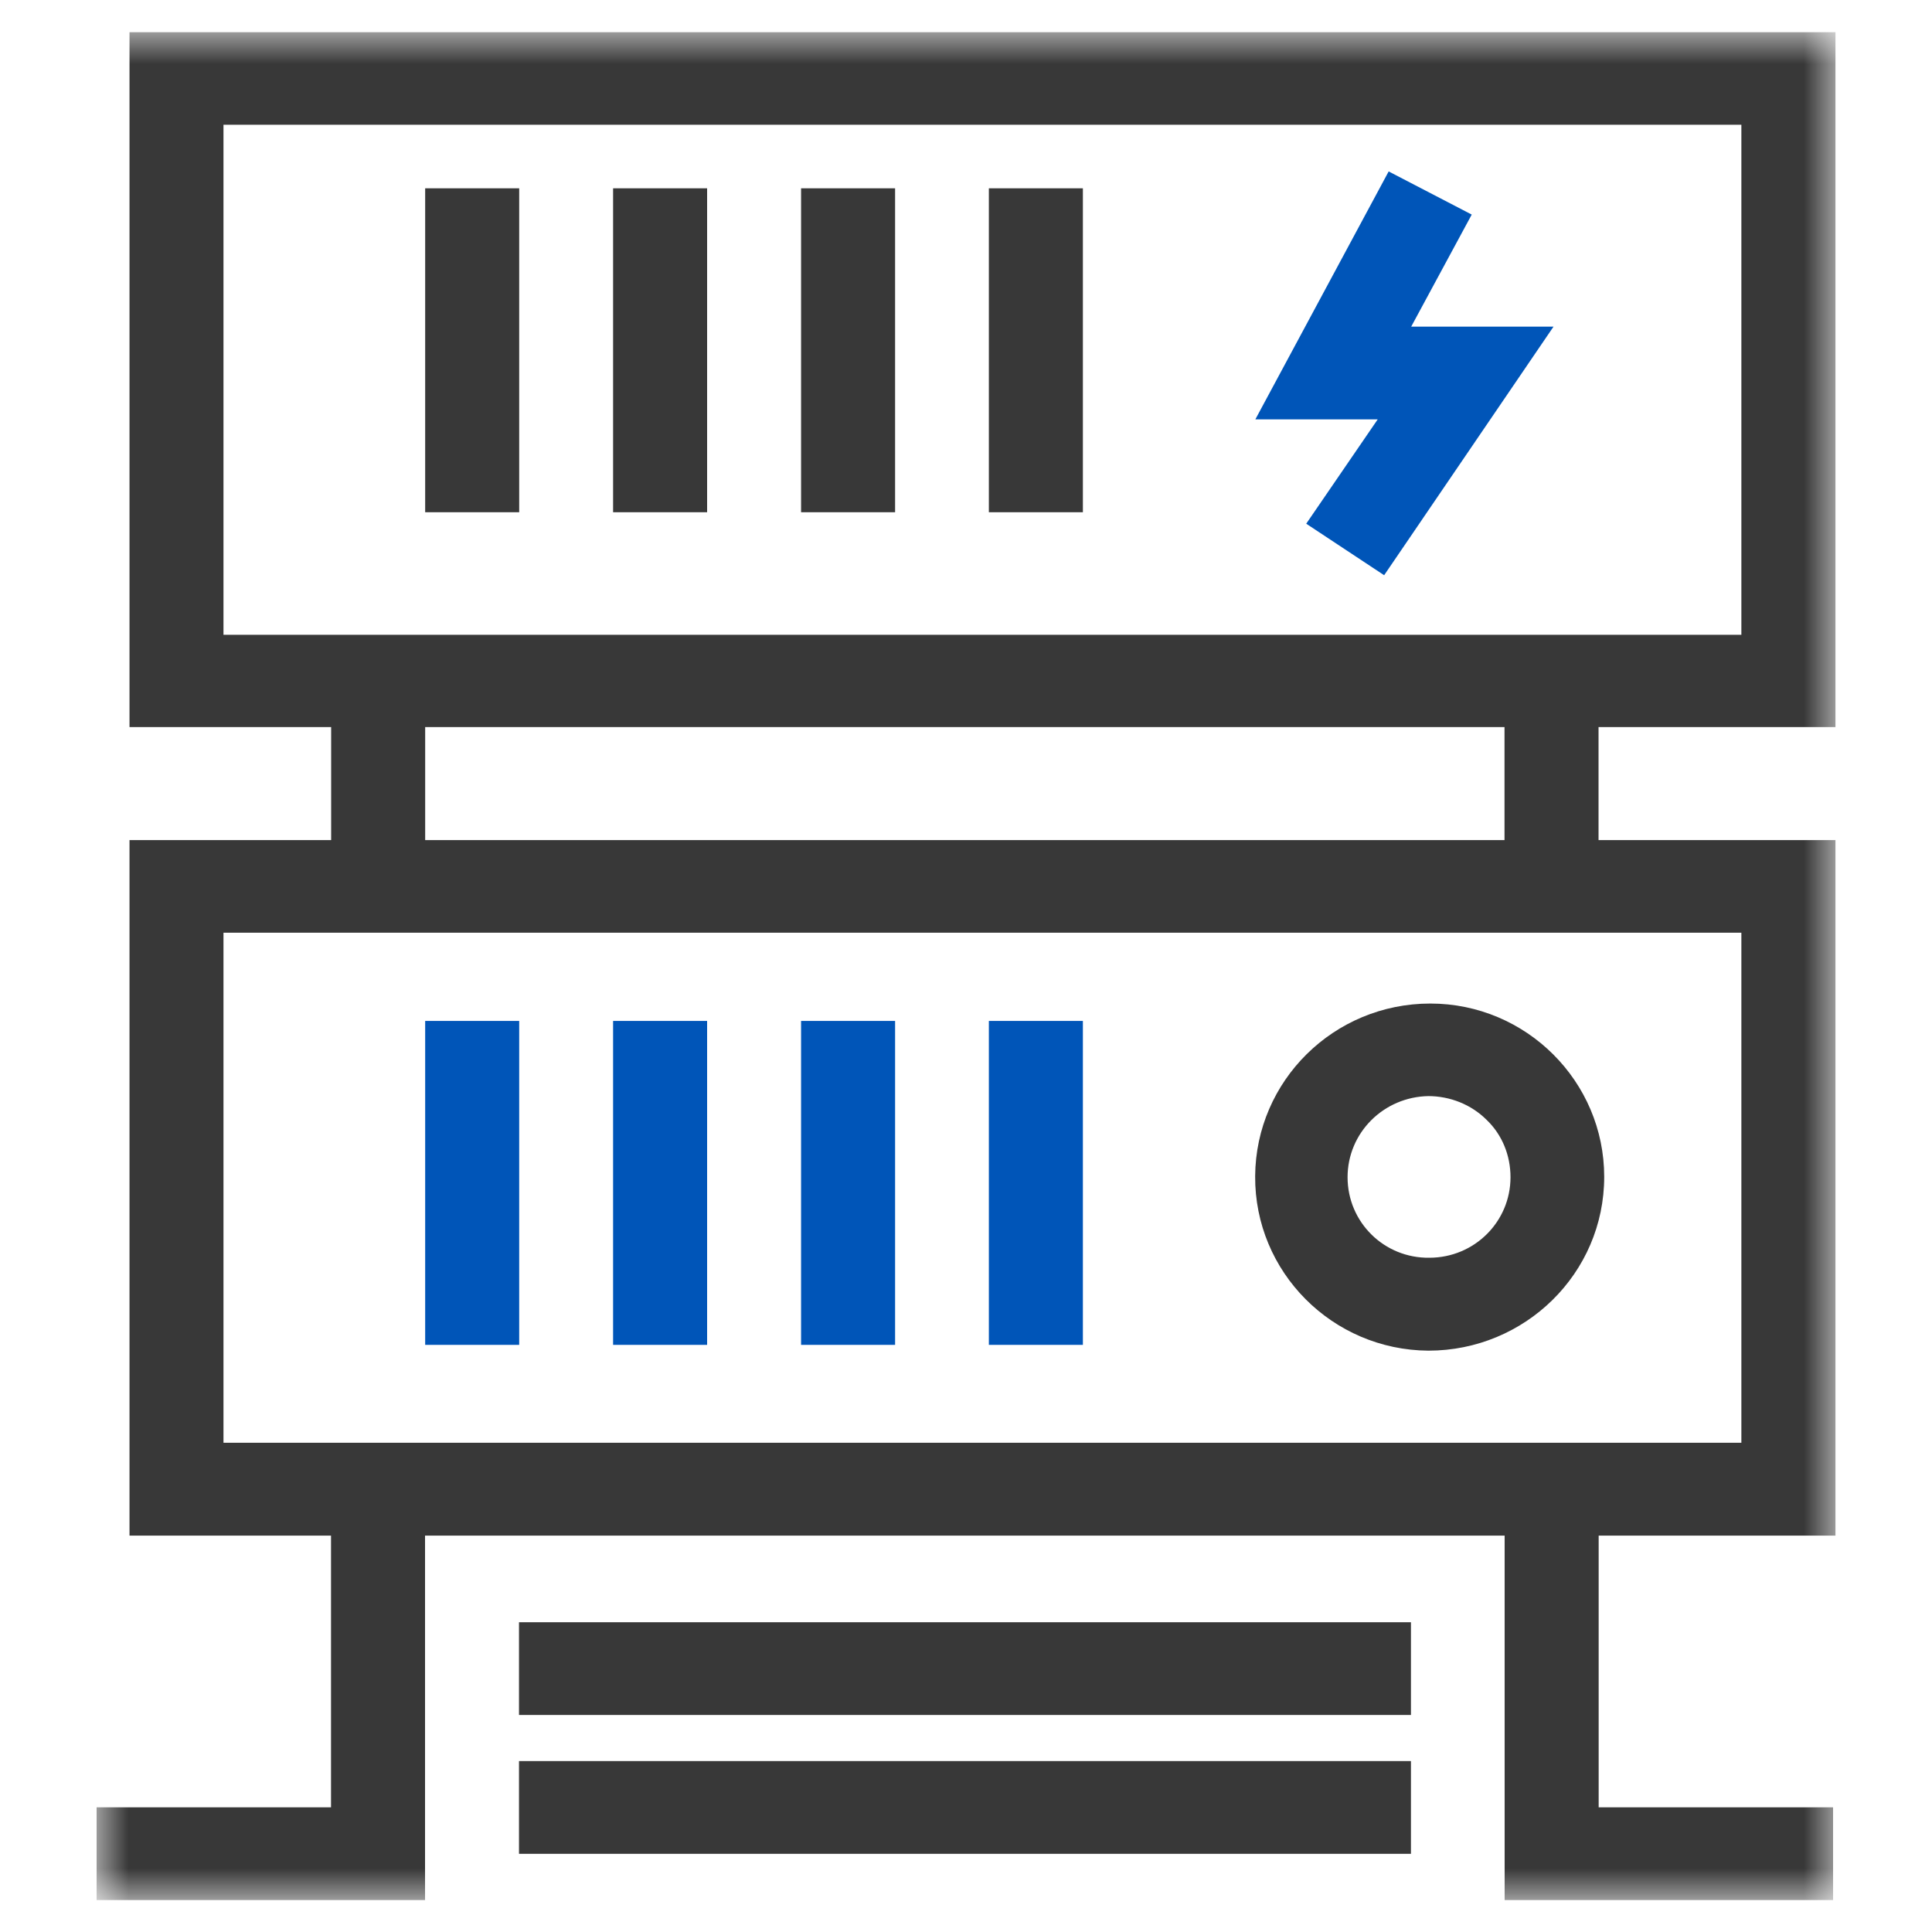 <svg xmlns="http://www.w3.org/2000/svg" xmlns:xlink="http://www.w3.org/1999/xlink" width="30" height="30" viewBox="0 0 30 30" fill="none"><defs><rect id="path_0" x="0" y="0" width="30" height="30" /><rect id="path_1" x="0" y="0" width="27.001" height="29" /></defs><g opacity="1" transform="translate(0 0)  rotate(0 15 15)"><mask id="bg-mask-0" fill="white"><use xlink:href="#path_0"></use></mask><g mask="url(#bg-mask-0)" ><g opacity="1" transform="translate(1.5 0.5)  rotate(0 13.5 14.5)"><g opacity="1" transform="translate(0 0)  rotate(0 13.5 14.5)"><mask id="bg-mask-1" fill="white"><use xlink:href="#path_1"></use></mask><g mask="url(#bg-mask-1)" ><g opacity="1" transform="translate(0 0)  rotate(0 13.5 14.5)"><path id="排除重叠" fill-rule="evenodd" style="fill:#383838" transform="translate(0.511 0)  rotate(0 13.245 5.395)" opacity="1" d="M26.49 0L0 0L0 10.79L26.49 10.79L26.49 0Z M25.029 9.357L25.029 1.437L1.459 1.437L1.459 9.357L25.029 9.357Z " /><path id="路径 3" fill-rule="evenodd" style="fill:#383838" transform="translate(5.102 2.424)  rotate(0 0.73 2.514)" opacity="1" d="M1.46,5.03L1.46,0L0,0L0,5.03L1.46,5.03L1.46,5.03Z " /><path id="路径 4" fill-rule="evenodd" style="fill:#383838" transform="translate(8.02 2.424)  rotate(0 0.73 2.514)" opacity="1" d="M1.46,5.03L1.46,0L0,0L0,5.03L1.46,5.03L1.46,5.03Z " /><path id="路径 5" fill-rule="evenodd" style="fill:#383838" transform="translate(10.939 2.424)  rotate(0 0.73 2.514)" opacity="1" d="M1.46,5.03L1.46,0L0,0L0,5.03L1.46,5.03L1.46,5.03Z " /><path id="路径 6" fill-rule="evenodd" style="fill:#383838" transform="translate(13.855 2.424)  rotate(0 0.73 2.514)" opacity="1" d="M1.46,5.03L1.46,0L0,0L0,5.03L1.46,5.03L1.46,5.03Z " /><path id="排除重叠" fill-rule="evenodd" style="fill:#383838" transform="translate(0.511 12.545)  rotate(0 13.245 5.4)" opacity="1" d="M26.49 0L0 0L0 10.8L26.49 10.8L26.49 0Z M25.029 9.358L25.029 1.438L1.459 1.438L1.459 9.358L25.029 9.358Z " /><path id="路径 9" fill-rule="evenodd" style="fill:#0055B8" transform="translate(5.102 15.353)  rotate(0 0.73 2.515)" opacity="1" d="M1.46,5.03L1.46,0L0,0L0,5.03L1.46,5.03L1.46,5.03Z " /><path id="路径 10" fill-rule="evenodd" style="fill:#0055B8" transform="translate(8.02 15.353)  rotate(0 0.73 2.515)" opacity="1" d="M1.46,5.03L1.46,0L0,0L0,5.03L1.46,5.03L1.46,5.03Z " /><path id="路径 11" fill-rule="evenodd" style="fill:#0055B8" transform="translate(10.939 15.353)  rotate(0 0.73 2.515)" opacity="1" d="M1.46,5.03L1.46,0L0,0L0,5.03L1.46,5.03L1.46,5.03Z " /><path id="路径 12" fill-rule="evenodd" style="fill:#0055B8" transform="translate(13.855 15.353)  rotate(0 0.73 2.515)" opacity="1" d="M1.46,5.03L1.46,0L0,0L0,5.03L1.46,5.03L1.46,5.03Z " /><path id="路径 13" fill-rule="evenodd" style="fill:#383838" transform="translate(0 23.254)  rotate(0 2.552 2.873)" opacity="1" d="M5.1,5.75L5.1,0L3.64,0L3.64,4.31L0,4.31L0,5.75L5.1,5.75L5.1,5.75Z " /><path id="路径 14" fill-rule="evenodd" style="fill:#383838" transform="translate(3.642 10.325)  rotate(0 0.73 1.437)" opacity="1" d="M1.46,2.87L1.46,0L0,0L0,2.87L1.46,2.87L1.46,2.87Z " /><path id="路径 15" fill-rule="evenodd" style="fill:#383838" transform="translate(21.864 23.254)  rotate(0 2.552 2.873)" opacity="1" d="M5.1,5.75L5.1,4.31L1.46,4.31L1.46,0L0,0L0,5.75L5.1,5.75L5.1,5.75Z " /><path id="路径 16" fill-rule="evenodd" style="fill:#383838" transform="translate(21.862 10.325)  rotate(0 0.73 1.436)" opacity="1" d="M1.46,0L0,0L0,2.87L1.46,2.87L1.46,0Z " /><path id="路径 17" fill-rule="evenodd" style="fill:#0055B8" transform="translate(17.993 2.162)  rotate(0 2.314 3.137)" opacity="1" d="M4.63,2.41L2.42,2.41L3.36,0.67L2.07,0L0,3.85L1.9,3.85L0.79,5.47L2,6.27L4.63,2.41Z " /><path id="排除重叠" fill-rule="evenodd" style="fill:#383838" transform="translate(17.99 15.083)  rotate(0 2.71 2.695)" opacity="1" d="M2.69 5.39C4.19 5.39 5.42 4.19 5.42 2.69C5.42 1.21 4.21 0 2.72 0C1.22 0 0.01 1.2 0 2.68C-0.01 4.17 1.2 5.38 2.69 5.39L2.69 5.39Z M1.435 2.697C1.435 3.397 2.005 3.957 2.705 3.947C3.405 3.947 3.965 3.387 3.965 2.697C3.965 2.357 3.835 2.037 3.595 1.807C3.355 1.567 3.025 1.437 2.685 1.437L2.695 1.437C1.995 1.447 1.435 2.007 1.435 2.697Z " /><path id="路径 20" fill-rule="evenodd" style="fill:#383838" transform="translate(6.559 24.69)  rotate(0 6.924 0.718)" opacity="1" d="M13.85,0L0,0L0,1.44L13.85,1.44L13.85,0Z " /><path id="路径 21" fill-rule="evenodd" style="fill:#383838" transform="translate(6.559 26.846)  rotate(0 6.924 0.718)" opacity="1" d="M13.85,1.44L13.85,0L0,0L0,1.44L13.85,1.44L13.85,1.44Z " /></g></g></g></g></g></g></svg>